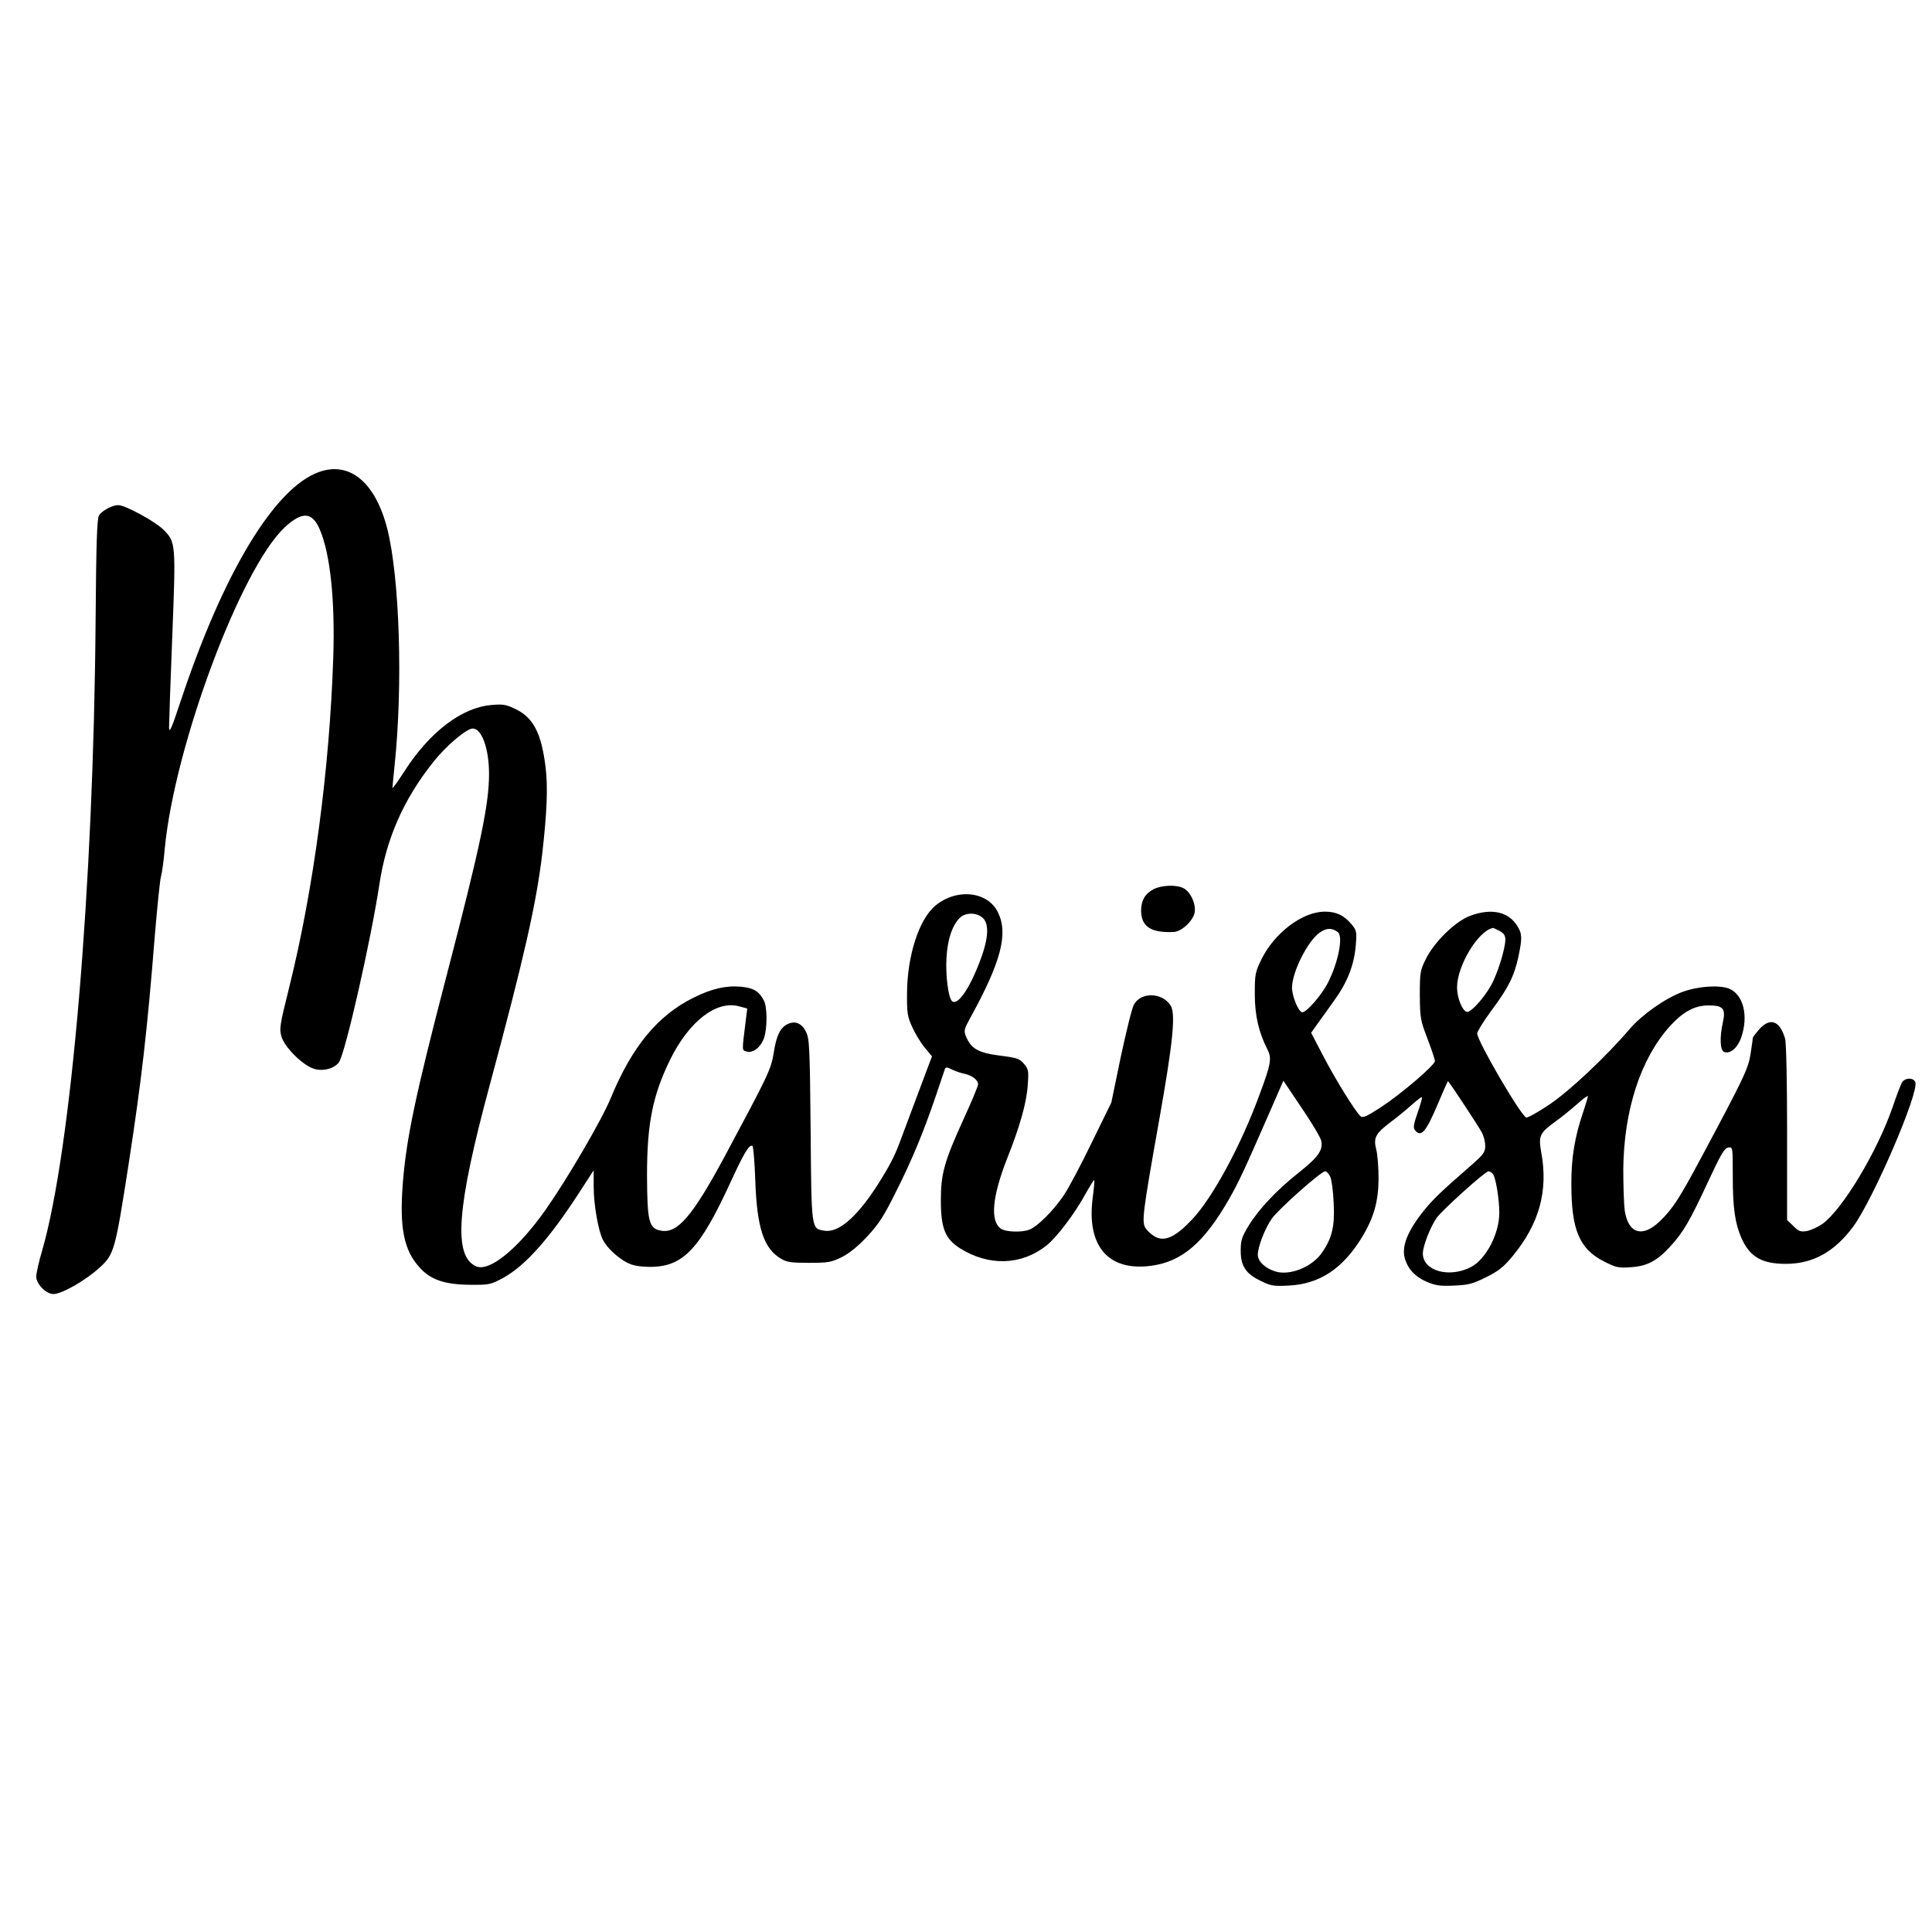 <?xml version="1.0" encoding="UTF-8" standalone="yes"?>
<svg version="1.0" xmlns="http://www.w3.org/2000/svg" width="960" height="960" viewBox="0 0 960 960" preserveAspectRatio="xMidYMid meet">
  <g transform="translate(0,960) scale(0.1,-0.1)" fill="#000000" stroke="none">
    <path d="M1586 7255 c-221 -78 -475 -498 -687 -1135 -46 -139 -58 -167 -59
-135 0 22 7 226 16 454 18 463 18 467 -45 530 -40 40 -189 121 -223 121 -30 0
-81 -27 -96 -51 -10 -15 -14 -136 -17 -522 -10 -1325 -121 -2628 -265 -3129
-17 -57 -30 -116 -30 -131 0 -37 49 -87 85 -87 43 0 163 69 233 134 69 64 75
85 141 511 64 415 93 665 131 1145 12 140 25 269 30 285 5 17 14 80 19 142 50
510 376 1384 594 1591 88 82 138 80 176 -9 52 -121 76 -349 67 -634 -18 -555
-98 -1154 -218 -1637 -48 -193 -51 -210 -39 -250 16 -53 107 -143 162 -159 45
-14 103 2 124 34 32 49 159 610 200 882 34 226 119 421 266 606 63 81 167 169
198 169 45 0 81 -100 81 -226 0 -150 -42 -352 -205 -979 -163 -624 -207 -837
-224 -1062 -16 -215 6 -326 84 -411 54 -61 125 -85 250 -86 96 -1 103 1 163
33 111 60 232 196 382 428 l70 108 0 -83 c0 -88 23 -219 46 -263 20 -39 70
-86 118 -112 31 -16 59 -21 116 -22 164 0 247 87 401 423 66 143 92 187 108
178 4 -3 11 -81 14 -173 8 -233 42 -337 127 -387 29 -18 52 -21 140 -21 95 0
111 3 162 28 38 19 80 53 127 103 58 62 83 101 144 224 79 157 135 292 199
480 21 63 41 121 43 128 4 10 10 10 32 -1 16 -8 44 -18 63 -22 40 -8 70 -31
70 -53 0 -9 -31 -83 -69 -166 -99 -217 -116 -277 -116 -411 0 -137 21 -190 94
-237 144 -91 307 -86 432 14 51 41 141 160 193 256 22 39 41 70 43 68 2 -2 -1
-40 -7 -84 -33 -244 77 -372 294 -341 150 21 259 115 382 329 49 86 74 139
202 432 l69 158 90 -134 c50 -73 94 -147 98 -164 10 -47 -14 -81 -112 -159
-111 -88 -199 -182 -249 -264 -34 -56 -39 -72 -39 -124 0 -76 25 -114 100
-150 48 -24 64 -27 137 -23 155 7 271 84 368 244 57 96 79 174 80 287 0 54 -5
118 -11 143 -16 61 -5 81 73 140 35 26 82 65 106 87 24 21 45 37 47 35 3 -2
-7 -37 -21 -77 -20 -57 -23 -76 -13 -87 31 -37 54 -10 115 134 26 62 48 111
49 110 16 -18 156 -231 168 -255 10 -18 17 -48 17 -67 0 -30 -8 -42 -66 -93
-155 -135 -191 -170 -237 -226 -82 -102 -113 -178 -97 -238 15 -54 51 -93 111
-119 43 -18 66 -21 134 -18 70 3 92 8 158 41 63 31 88 51 132 104 134 162 179
326 143 519 -14 80 -8 94 72 152 32 23 81 63 109 88 28 25 51 42 51 37 0 -5
-11 -42 -24 -81 -41 -120 -59 -227 -58 -357 0 -226 40 -321 162 -383 59 -30
71 -33 130 -29 84 5 133 31 199 103 65 71 96 123 191 328 61 131 79 162 98
164 22 3 22 3 22 -140 0 -161 11 -237 44 -312 42 -92 101 -126 220 -126 134 0
240 59 333 183 99 133 330 669 310 720 -9 24 -54 22 -67 -3 -6 -11 -27 -66
-46 -122 -77 -222 -249 -508 -349 -580 -23 -16 -57 -31 -77 -35 -32 -5 -41 -1
-67 25 l-31 30 0 434 c0 251 -4 447 -10 467 -26 90 -75 107 -129 46 -17 -20
-31 -38 -31 -41 0 -3 -5 -38 -11 -77 -11 -76 -32 -120 -250 -527 -106 -198
-138 -247 -201 -308 -87 -84 -158 -62 -175 54 -4 33 -7 124 -7 204 3 294 86
548 230 709 65 72 122 104 190 105 76 1 90 -15 75 -83 -17 -78 -14 -140 6
-148 30 -12 67 20 85 72 37 107 11 212 -59 242 -50 20 -157 13 -236 -17 -85
-32 -199 -113 -259 -183 -120 -140 -303 -312 -403 -378 -55 -37 -105 -64 -111
-62 -28 10 -244 381 -244 418 0 9 32 61 71 114 84 112 114 173 134 268 19 90
19 112 -5 151 -44 72 -129 91 -236 51 -73 -28 -176 -128 -219 -214 -28 -57
-30 -66 -30 -180 1 -114 3 -125 38 -216 20 -53 37 -103 37 -111 0 -21 -168
-164 -270 -231 -68 -44 -88 -53 -99 -44 -24 20 -123 179 -186 300 l-60 115 31
44 c17 23 56 78 86 120 64 89 97 174 105 273 5 66 4 72 -22 103 -37 44 -75 62
-132 62 -111 0 -250 -105 -315 -237 -31 -64 -33 -74 -33 -173 0 -106 20 -191
63 -275 22 -43 18 -70 -39 -223 -91 -250 -234 -515 -336 -622 -80 -85 -134
-111 -182 -86 -17 9 -38 28 -48 42 -21 32 -16 72 67 539 69 389 83 529 56 570
-43 65 -149 66 -182 2 -10 -18 -38 -134 -65 -259 l-47 -227 -96 -196 c-52
-108 -115 -227 -140 -264 -50 -75 -131 -156 -171 -171 -39 -15 -118 -12 -142
5 -54 38 -43 159 32 350 63 158 97 279 102 366 5 69 3 77 -19 103 -22 26 -35
30 -122 41 -106 14 -141 34 -167 97 -10 26 -8 35 20 86 155 281 192 422 140
528 -50 105 -205 122 -311 34 -81 -67 -140 -248 -141 -435 -1 -99 2 -116 26
-169 15 -33 43 -79 63 -103 l35 -42 -67 -178 c-37 -98 -77 -205 -89 -238 -29
-80 -57 -133 -121 -233 -102 -156 -191 -230 -260 -217 -63 11 -62 4 -66 500
-4 416 -6 453 -23 488 -21 42 -53 56 -90 39 -37 -17 -57 -56 -70 -141 -14 -86
-25 -108 -245 -519 -159 -295 -234 -383 -316 -367 -60 11 -68 45 -69 275 0
257 28 397 115 575 93 189 229 295 341 265 l42 -11 -7 -57 c-20 -161 -20 -149
4 -157 30 -10 70 21 86 66 17 47 17 154 0 187 -25 47 -51 63 -114 69 -75 7
-147 -10 -237 -55 -177 -88 -305 -243 -410 -498 -46 -111 -215 -400 -323 -554
-138 -196 -281 -312 -347 -282 -114 52 -95 294 67 895 171 633 233 908 262
1152 24 209 29 332 17 433 -21 168 -60 245 -148 288 -47 23 -62 26 -119 21
-147 -11 -307 -132 -433 -327 -33 -52 -61 -90 -61 -85 0 6 5 53 10 105 43 402
26 940 -36 1184 -59 229 -186 335 -338 281z m3295 -2214 c35 -28 32 -102 -10
-212 -52 -141 -114 -230 -141 -203 -18 18 -32 127 -27 214 5 91 28 161 66 199
27 27 81 28 112 2z m1767 -73 c27 -22 2 -149 -49 -250 -30 -60 -106 -148 -128
-148 -18 0 -51 79 -51 122 0 78 79 235 139 275 34 23 60 23 89 1z m802 7 c22
-12 30 -23 30 -43 0 -47 -40 -174 -72 -230 -37 -65 -102 -136 -120 -130 -23 7
-48 71 -48 121 0 108 104 281 178 296 2 1 16 -6 32 -14z m-840 -1222 c7 -16
15 -75 17 -133 6 -113 -8 -172 -58 -244 -48 -71 -159 -116 -231 -94 -50 15
-88 50 -88 83 0 39 34 128 69 179 33 47 245 236 266 236 6 0 18 -12 25 -27z
m808 14 c14 -16 32 -126 32 -193 0 -104 -66 -231 -141 -270 -109 -56 -239 -19
-239 68 1 39 37 131 69 177 28 39 241 231 257 231 6 0 16 -6 22 -13z"/>
    <path d="M5731 5181 c-41 -22 -60 -54 -61 -104 0 -81 48 -113 162 -108 38 1
96 55 104 96 8 43 -21 105 -56 122 -36 18 -109 15 -149 -6z"/>
  </g>
</svg>